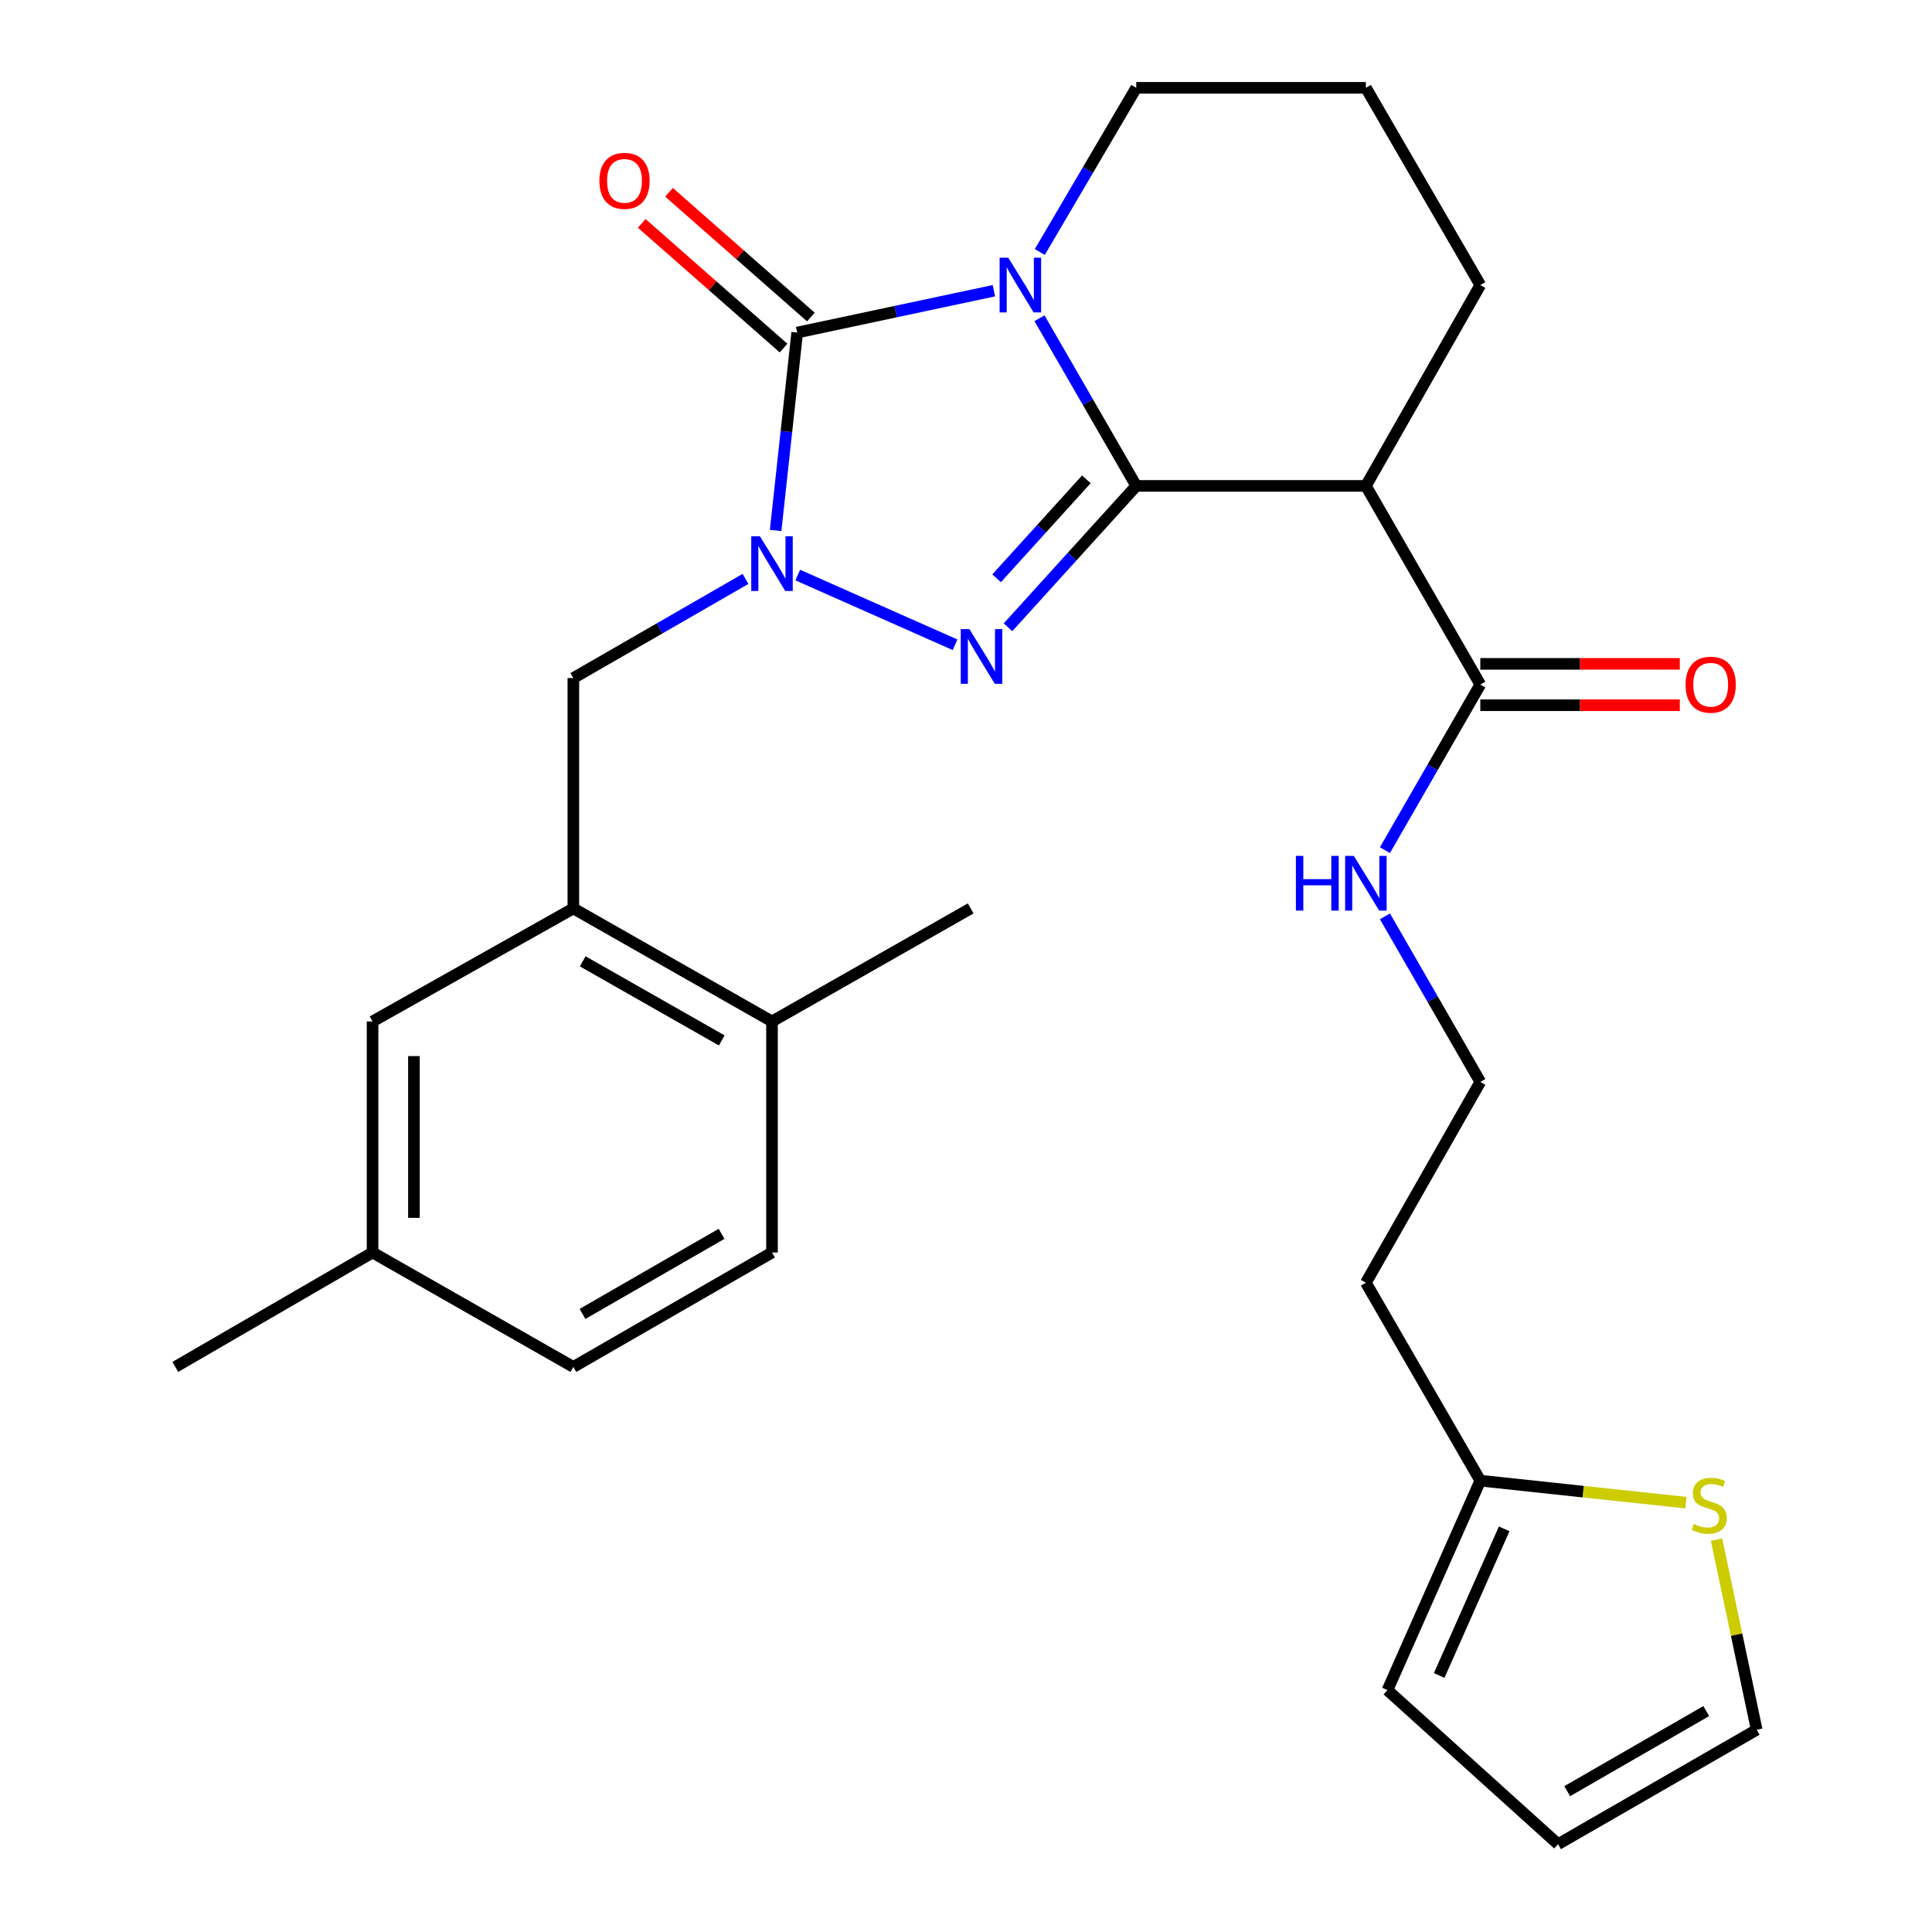 <?xml version='1.0' encoding='iso-8859-1'?>
<svg version='1.1' baseProfile='full'
              xmlns='http://www.w3.org/2000/svg'
                      xmlns:rdkit='http://www.rdkit.org/xml'
                      xmlns:xlink='http://www.w3.org/1999/xlink'
                  xml:space='preserve'
width='1000px' height='1000px' viewBox='0 0 1000 1000'>
<!-- END OF HEADER -->
<rect style='opacity:1.0;fill:#FFFFFF;stroke:none' width='1000' height='1000' x='0' y='0'> </rect>
<path class='bond-0' d='M 588.117,251.504 L 563.079,208.111' style='fill:none;fill-rule:evenodd;stroke:#000000;stroke-width:6px;stroke-linecap:butt;stroke-linejoin:miter;stroke-opacity:1' />
<path class='bond-0' d='M 563.079,208.111 L 538.041,164.718' style='fill:none;fill-rule:evenodd;stroke:#0000FF;stroke-width:6px;stroke-linecap:butt;stroke-linejoin:miter;stroke-opacity:1' />
<path class='bond-1' d='M 588.117,251.504 L 554.932,288.088' style='fill:none;fill-rule:evenodd;stroke:#000000;stroke-width:6px;stroke-linecap:butt;stroke-linejoin:miter;stroke-opacity:1' />
<path class='bond-1' d='M 554.932,288.088 L 521.748,324.673' style='fill:none;fill-rule:evenodd;stroke:#0000FF;stroke-width:6px;stroke-linecap:butt;stroke-linejoin:miter;stroke-opacity:1' />
<path class='bond-1' d='M 562.305,248.097 L 539.076,273.706' style='fill:none;fill-rule:evenodd;stroke:#000000;stroke-width:6px;stroke-linecap:butt;stroke-linejoin:miter;stroke-opacity:1' />
<path class='bond-1' d='M 539.076,273.706 L 515.847,299.315' style='fill:none;fill-rule:evenodd;stroke:#0000FF;stroke-width:6px;stroke-linecap:butt;stroke-linejoin:miter;stroke-opacity:1' />
<path class='bond-4' d='M 588.117,251.504 L 706.977,251.504' style='fill:none;fill-rule:evenodd;stroke:#000000;stroke-width:6px;stroke-linecap:butt;stroke-linejoin:miter;stroke-opacity:1' />
<path class='bond-3' d='M 514.447,150.47 L 463.54,161.3' style='fill:none;fill-rule:evenodd;stroke:#0000FF;stroke-width:6px;stroke-linecap:butt;stroke-linejoin:miter;stroke-opacity:1' />
<path class='bond-3' d='M 463.54,161.3 L 412.633,172.129' style='fill:none;fill-rule:evenodd;stroke:#000000;stroke-width:6px;stroke-linecap:butt;stroke-linejoin:miter;stroke-opacity:1' />
<path class='bond-16' d='M 538.196,130.437 L 563.156,87.946' style='fill:none;fill-rule:evenodd;stroke:#0000FF;stroke-width:6px;stroke-linecap:butt;stroke-linejoin:miter;stroke-opacity:1' />
<path class='bond-16' d='M 563.156,87.946 L 588.117,45.455' style='fill:none;fill-rule:evenodd;stroke:#000000;stroke-width:6px;stroke-linecap:butt;stroke-linejoin:miter;stroke-opacity:1' />
<path class='bond-2' d='M 494.323,333.725 L 412.916,297.646' style='fill:none;fill-rule:evenodd;stroke:#0000FF;stroke-width:6px;stroke-linecap:butt;stroke-linejoin:miter;stroke-opacity:1' />
<path class='bond-6' d='M 385.879,299.634 L 341.324,325.3' style='fill:none;fill-rule:evenodd;stroke:#0000FF;stroke-width:6px;stroke-linecap:butt;stroke-linejoin:miter;stroke-opacity:1' />
<path class='bond-6' d='M 341.324,325.3 L 296.769,350.967' style='fill:none;fill-rule:evenodd;stroke:#000000;stroke-width:6px;stroke-linecap:butt;stroke-linejoin:miter;stroke-opacity:1' />
<path class='bond-28' d='M 401.459,274.571 L 407.046,223.35' style='fill:none;fill-rule:evenodd;stroke:#0000FF;stroke-width:6px;stroke-linecap:butt;stroke-linejoin:miter;stroke-opacity:1' />
<path class='bond-28' d='M 407.046,223.35 L 412.633,172.129' style='fill:none;fill-rule:evenodd;stroke:#000000;stroke-width:6px;stroke-linecap:butt;stroke-linejoin:miter;stroke-opacity:1' />
<path class='bond-10' d='M 419.701,164.091 L 382.994,131.814' style='fill:none;fill-rule:evenodd;stroke:#000000;stroke-width:6px;stroke-linecap:butt;stroke-linejoin:miter;stroke-opacity:1' />
<path class='bond-10' d='M 382.994,131.814 L 346.288,99.537' style='fill:none;fill-rule:evenodd;stroke:#FF0000;stroke-width:6px;stroke-linecap:butt;stroke-linejoin:miter;stroke-opacity:1' />
<path class='bond-10' d='M 405.564,180.167 L 368.858,147.89' style='fill:none;fill-rule:evenodd;stroke:#000000;stroke-width:6px;stroke-linecap:butt;stroke-linejoin:miter;stroke-opacity:1' />
<path class='bond-10' d='M 368.858,147.89 L 332.151,115.613' style='fill:none;fill-rule:evenodd;stroke:#FF0000;stroke-width:6px;stroke-linecap:butt;stroke-linejoin:miter;stroke-opacity:1' />
<path class='bond-5' d='M 706.977,251.504 L 766.205,354.32' style='fill:none;fill-rule:evenodd;stroke:#000000;stroke-width:6px;stroke-linecap:butt;stroke-linejoin:miter;stroke-opacity:1' />
<path class='bond-22' d='M 706.977,251.504 L 766.205,147.557' style='fill:none;fill-rule:evenodd;stroke:#000000;stroke-width:6px;stroke-linecap:butt;stroke-linejoin:miter;stroke-opacity:1' />
<path class='bond-14' d='M 766.205,365.024 L 817.835,365.024' style='fill:none;fill-rule:evenodd;stroke:#000000;stroke-width:6px;stroke-linecap:butt;stroke-linejoin:miter;stroke-opacity:1' />
<path class='bond-14' d='M 817.835,365.024 L 869.465,365.024' style='fill:none;fill-rule:evenodd;stroke:#FF0000;stroke-width:6px;stroke-linecap:butt;stroke-linejoin:miter;stroke-opacity:1' />
<path class='bond-14' d='M 766.205,343.617 L 817.835,343.617' style='fill:none;fill-rule:evenodd;stroke:#000000;stroke-width:6px;stroke-linecap:butt;stroke-linejoin:miter;stroke-opacity:1' />
<path class='bond-14' d='M 817.835,343.617 L 869.465,343.617' style='fill:none;fill-rule:evenodd;stroke:#FF0000;stroke-width:6px;stroke-linecap:butt;stroke-linejoin:miter;stroke-opacity:1' />
<path class='bond-18' d='M 766.205,354.32 L 741.523,397.177' style='fill:none;fill-rule:evenodd;stroke:#000000;stroke-width:6px;stroke-linecap:butt;stroke-linejoin:miter;stroke-opacity:1' />
<path class='bond-18' d='M 741.523,397.177 L 716.841,440.034' style='fill:none;fill-rule:evenodd;stroke:#0000FF;stroke-width:6px;stroke-linecap:butt;stroke-linejoin:miter;stroke-opacity:1' />
<path class='bond-7' d='M 296.769,350.967 L 296.769,470.196' style='fill:none;fill-rule:evenodd;stroke:#000000;stroke-width:6px;stroke-linecap:butt;stroke-linejoin:miter;stroke-opacity:1' />
<path class='bond-11' d='M 296.769,470.196 L 399.586,528.698' style='fill:none;fill-rule:evenodd;stroke:#000000;stroke-width:6px;stroke-linecap:butt;stroke-linejoin:miter;stroke-opacity:1' />
<path class='bond-11' d='M 301.605,497.578 L 373.576,538.529' style='fill:none;fill-rule:evenodd;stroke:#000000;stroke-width:6px;stroke-linecap:butt;stroke-linejoin:miter;stroke-opacity:1' />
<path class='bond-12' d='M 296.769,470.196 L 192.835,528.698' style='fill:none;fill-rule:evenodd;stroke:#000000;stroke-width:6px;stroke-linecap:butt;stroke-linejoin:miter;stroke-opacity:1' />
<path class='bond-8' d='M 872.638,777.771 L 819.421,772.077' style='fill:none;fill-rule:evenodd;stroke:#CCCC00;stroke-width:6px;stroke-linecap:butt;stroke-linejoin:miter;stroke-opacity:1' />
<path class='bond-8' d='M 819.421,772.077 L 766.205,766.383' style='fill:none;fill-rule:evenodd;stroke:#000000;stroke-width:6px;stroke-linecap:butt;stroke-linejoin:miter;stroke-opacity:1' />
<path class='bond-13' d='M 888.468,796.912 L 898.862,846.115' style='fill:none;fill-rule:evenodd;stroke:#CCCC00;stroke-width:6px;stroke-linecap:butt;stroke-linejoin:miter;stroke-opacity:1' />
<path class='bond-13' d='M 898.862,846.115 L 909.256,895.317' style='fill:none;fill-rule:evenodd;stroke:#000000;stroke-width:6px;stroke-linecap:butt;stroke-linejoin:miter;stroke-opacity:1' />
<path class='bond-9' d='M 766.205,766.383 L 706.977,663.947' style='fill:none;fill-rule:evenodd;stroke:#000000;stroke-width:6px;stroke-linecap:butt;stroke-linejoin:miter;stroke-opacity:1' />
<path class='bond-15' d='M 766.205,766.383 L 718.145,874.802' style='fill:none;fill-rule:evenodd;stroke:#000000;stroke-width:6px;stroke-linecap:butt;stroke-linejoin:miter;stroke-opacity:1' />
<path class='bond-15' d='M 778.567,791.322 L 744.925,867.215' style='fill:none;fill-rule:evenodd;stroke:#000000;stroke-width:6px;stroke-linecap:butt;stroke-linejoin:miter;stroke-opacity:1' />
<path class='bond-19' d='M 399.586,528.698 L 399.586,648.296' style='fill:none;fill-rule:evenodd;stroke:#000000;stroke-width:6px;stroke-linecap:butt;stroke-linejoin:miter;stroke-opacity:1' />
<path class='bond-26' d='M 399.586,528.698 L 502.426,470.196' style='fill:none;fill-rule:evenodd;stroke:#000000;stroke-width:6px;stroke-linecap:butt;stroke-linejoin:miter;stroke-opacity:1' />
<path class='bond-21' d='M 192.835,528.698 L 192.835,648.296' style='fill:none;fill-rule:evenodd;stroke:#000000;stroke-width:6px;stroke-linecap:butt;stroke-linejoin:miter;stroke-opacity:1' />
<path class='bond-21' d='M 214.243,546.638 L 214.243,630.356' style='fill:none;fill-rule:evenodd;stroke:#000000;stroke-width:6px;stroke-linecap:butt;stroke-linejoin:miter;stroke-opacity:1' />
<path class='bond-31' d='M 909.256,895.317 L 806.44,954.545' style='fill:none;fill-rule:evenodd;stroke:#000000;stroke-width:6px;stroke-linecap:butt;stroke-linejoin:miter;stroke-opacity:1' />
<path class='bond-31' d='M 883.148,885.652 L 811.176,927.111' style='fill:none;fill-rule:evenodd;stroke:#000000;stroke-width:6px;stroke-linecap:butt;stroke-linejoin:miter;stroke-opacity:1' />
<path class='bond-17' d='M 718.145,874.802 L 806.44,954.545' style='fill:none;fill-rule:evenodd;stroke:#000000;stroke-width:6px;stroke-linecap:butt;stroke-linejoin:miter;stroke-opacity:1' />
<path class='bond-29' d='M 588.117,45.455 L 706.977,45.455' style='fill:none;fill-rule:evenodd;stroke:#000000;stroke-width:6px;stroke-linecap:butt;stroke-linejoin:miter;stroke-opacity:1' />
<path class='bond-23' d='M 716.841,474.288 L 741.523,517.144' style='fill:none;fill-rule:evenodd;stroke:#0000FF;stroke-width:6px;stroke-linecap:butt;stroke-linejoin:miter;stroke-opacity:1' />
<path class='bond-23' d='M 741.523,517.144 L 766.205,560.001' style='fill:none;fill-rule:evenodd;stroke:#000000;stroke-width:6px;stroke-linecap:butt;stroke-linejoin:miter;stroke-opacity:1' />
<path class='bond-30' d='M 399.586,648.296 L 296.769,707.524' style='fill:none;fill-rule:evenodd;stroke:#000000;stroke-width:6px;stroke-linecap:butt;stroke-linejoin:miter;stroke-opacity:1' />
<path class='bond-30' d='M 373.478,638.63 L 301.506,680.09' style='fill:none;fill-rule:evenodd;stroke:#000000;stroke-width:6px;stroke-linecap:butt;stroke-linejoin:miter;stroke-opacity:1' />
<path class='bond-20' d='M 706.977,663.947 L 766.205,560.001' style='fill:none;fill-rule:evenodd;stroke:#000000;stroke-width:6px;stroke-linecap:butt;stroke-linejoin:miter;stroke-opacity:1' />
<path class='bond-24' d='M 192.835,648.296 L 296.769,707.524' style='fill:none;fill-rule:evenodd;stroke:#000000;stroke-width:6px;stroke-linecap:butt;stroke-linejoin:miter;stroke-opacity:1' />
<path class='bond-27' d='M 192.835,648.296 L 90.744,707.524' style='fill:none;fill-rule:evenodd;stroke:#000000;stroke-width:6px;stroke-linecap:butt;stroke-linejoin:miter;stroke-opacity:1' />
<path class='bond-25' d='M 766.205,147.557 L 706.977,45.455' style='fill:none;fill-rule:evenodd;stroke:#000000;stroke-width:6px;stroke-linecap:butt;stroke-linejoin:miter;stroke-opacity:1' />
<path  class='atom-1' d='M 521.879 133.397
L 531.159 148.397
Q 532.079 149.877, 533.559 152.557
Q 535.039 155.237, 535.119 155.397
L 535.119 133.397
L 538.879 133.397
L 538.879 161.717
L 534.999 161.717
L 525.039 145.317
Q 523.879 143.397, 522.639 141.197
Q 521.439 138.997, 521.079 138.317
L 521.079 161.717
L 517.399 161.717
L 517.399 133.397
L 521.879 133.397
' fill='#0000FF'/>
<path  class='atom-2' d='M 501.768 325.639
L 511.048 340.639
Q 511.968 342.119, 513.448 344.799
Q 514.928 347.479, 515.008 347.639
L 515.008 325.639
L 518.768 325.639
L 518.768 353.959
L 514.888 353.959
L 504.928 337.559
Q 503.768 335.639, 502.528 333.439
Q 501.328 331.239, 500.968 330.559
L 500.968 353.959
L 497.288 353.959
L 497.288 325.639
L 501.768 325.639
' fill='#0000FF'/>
<path  class='atom-3' d='M 393.326 277.579
L 402.606 292.579
Q 403.526 294.059, 405.006 296.739
Q 406.486 299.419, 406.566 299.579
L 406.566 277.579
L 410.326 277.579
L 410.326 305.899
L 406.446 305.899
L 396.486 289.499
Q 395.326 287.579, 394.086 285.379
Q 392.886 283.179, 392.526 282.499
L 392.526 305.899
L 388.846 305.899
L 388.846 277.579
L 393.326 277.579
' fill='#0000FF'/>
<path  class='atom-9' d='M 876.697 788.782
Q 877.017 788.902, 878.337 789.462
Q 879.657 790.022, 881.097 790.382
Q 882.577 790.702, 884.017 790.702
Q 886.697 790.702, 888.257 789.422
Q 889.817 788.102, 889.817 785.822
Q 889.817 784.262, 889.017 783.302
Q 888.257 782.342, 887.057 781.822
Q 885.857 781.302, 883.857 780.702
Q 881.337 779.942, 879.817 779.222
Q 878.337 778.502, 877.257 776.982
Q 876.217 775.462, 876.217 772.902
Q 876.217 769.342, 878.617 767.142
Q 881.057 764.942, 885.857 764.942
Q 889.137 764.942, 892.857 766.502
L 891.937 769.582
Q 888.537 768.182, 885.977 768.182
Q 883.217 768.182, 881.697 769.342
Q 880.177 770.462, 880.217 772.422
Q 880.217 773.942, 880.977 774.862
Q 881.777 775.782, 882.897 776.302
Q 884.057 776.822, 885.977 777.422
Q 888.537 778.222, 890.057 779.022
Q 891.577 779.822, 892.657 781.462
Q 893.777 783.062, 893.777 785.822
Q 893.777 789.742, 891.137 791.862
Q 888.537 793.942, 884.177 793.942
Q 881.657 793.942, 879.737 793.382
Q 877.857 792.862, 875.617 791.942
L 876.697 788.782
' fill='#CCCC00'/>
<path  class='atom-11' d='M 310.244 93.607
Q 310.244 86.807, 313.604 83.007
Q 316.964 79.207, 323.244 79.207
Q 329.524 79.207, 332.884 83.007
Q 336.244 86.807, 336.244 93.607
Q 336.244 100.487, 332.844 104.407
Q 329.444 108.287, 323.244 108.287
Q 317.004 108.287, 313.604 104.407
Q 310.244 100.527, 310.244 93.607
M 323.244 105.087
Q 327.564 105.087, 329.884 102.207
Q 332.244 99.287, 332.244 93.607
Q 332.244 88.047, 329.884 85.247
Q 327.564 82.407, 323.244 82.407
Q 318.924 82.407, 316.564 85.207
Q 314.244 88.007, 314.244 93.607
Q 314.244 99.327, 316.564 102.207
Q 318.924 105.087, 323.244 105.087
' fill='#FF0000'/>
<path  class='atom-15' d='M 872.446 354.4
Q 872.446 347.6, 875.806 343.8
Q 879.166 340, 885.446 340
Q 891.726 340, 895.086 343.8
Q 898.446 347.6, 898.446 354.4
Q 898.446 361.28, 895.046 365.2
Q 891.646 369.08, 885.446 369.08
Q 879.206 369.08, 875.806 365.2
Q 872.446 361.32, 872.446 354.4
M 885.446 365.88
Q 889.766 365.88, 892.086 363
Q 894.446 360.08, 894.446 354.4
Q 894.446 348.84, 892.086 346.04
Q 889.766 343.2, 885.446 343.2
Q 881.126 343.2, 878.766 346
Q 876.446 348.8, 876.446 354.4
Q 876.446 360.12, 878.766 363
Q 881.126 365.88, 885.446 365.88
' fill='#FF0000'/>
<path  class='atom-19' d='M 670.757 443.001
L 674.597 443.001
L 674.597 455.041
L 689.077 455.041
L 689.077 443.001
L 692.917 443.001
L 692.917 471.321
L 689.077 471.321
L 689.077 458.241
L 674.597 458.241
L 674.597 471.321
L 670.757 471.321
L 670.757 443.001
' fill='#0000FF'/>
<path  class='atom-19' d='M 700.717 443.001
L 709.997 458.001
Q 710.917 459.481, 712.397 462.161
Q 713.877 464.841, 713.957 465.001
L 713.957 443.001
L 717.717 443.001
L 717.717 471.321
L 713.837 471.321
L 703.877 454.921
Q 702.717 453.001, 701.477 450.801
Q 700.277 448.601, 699.917 447.921
L 699.917 471.321
L 696.237 471.321
L 696.237 443.001
L 700.717 443.001
' fill='#0000FF'/>
</svg>
